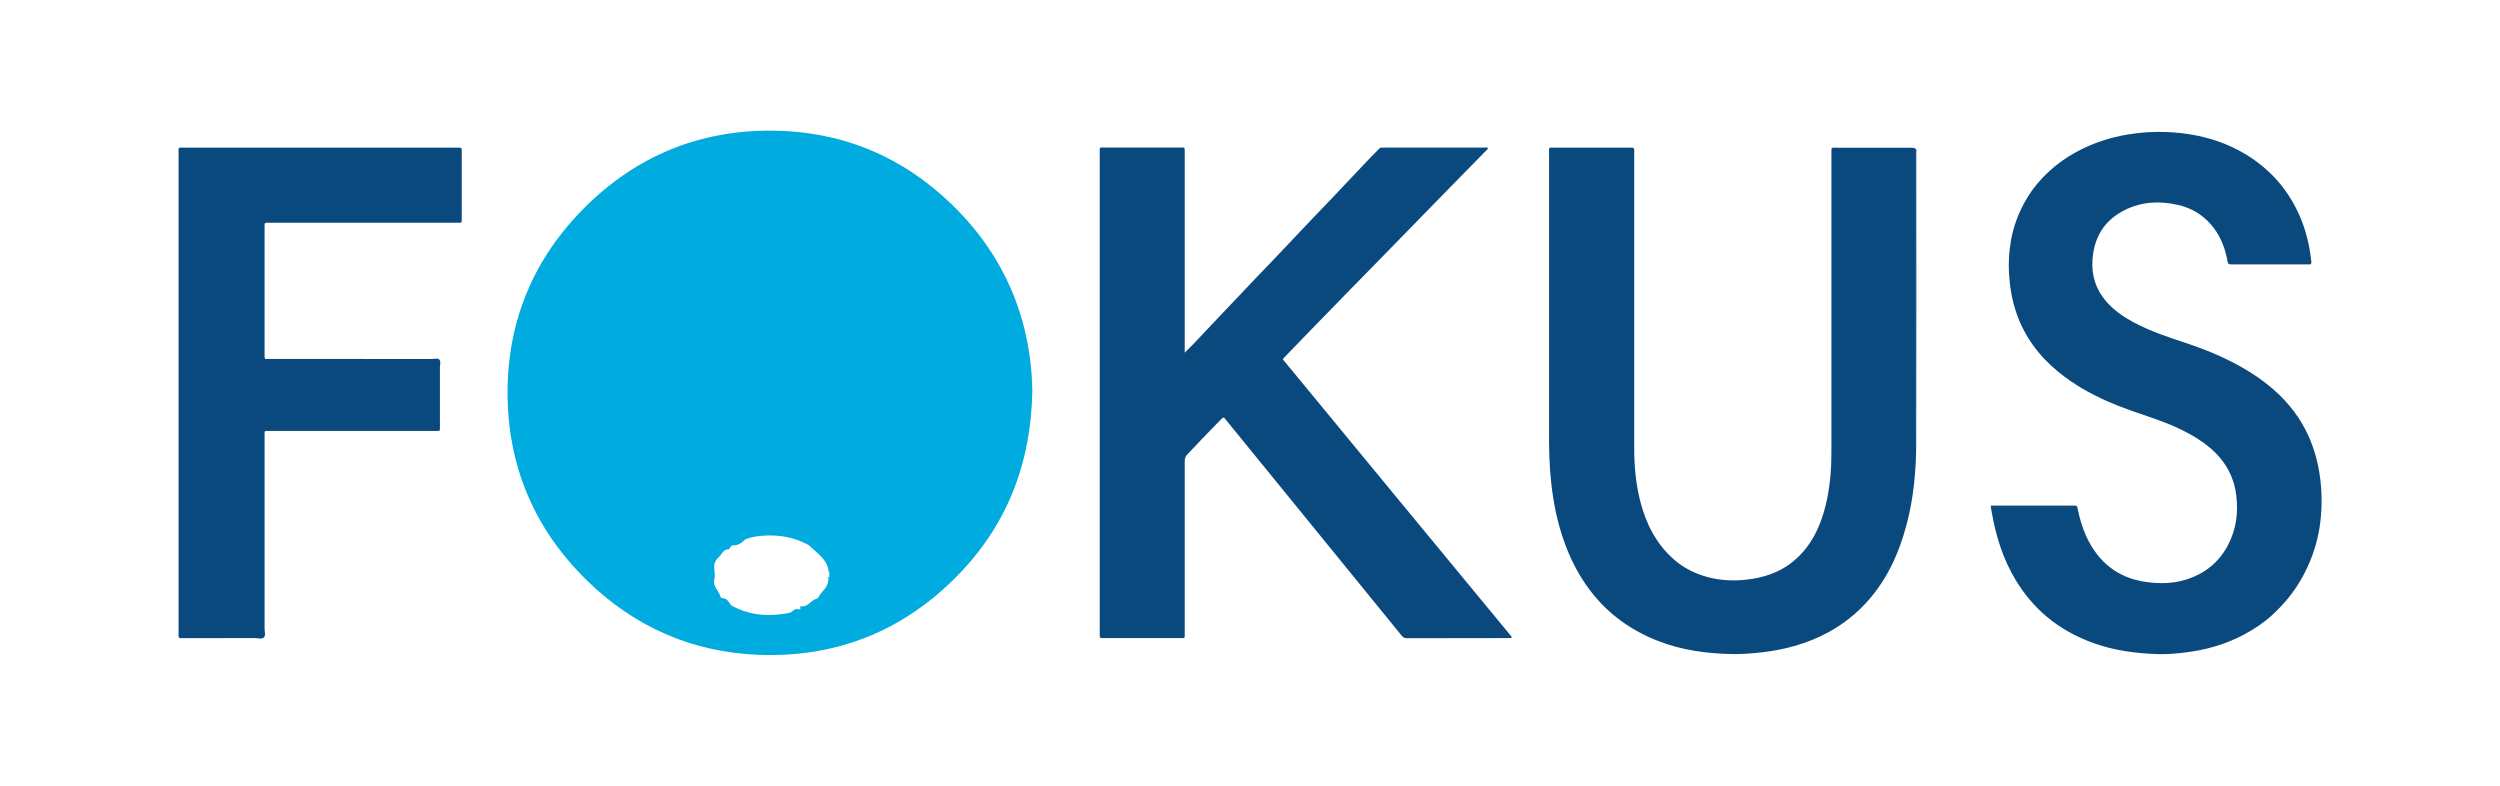 <?xml version="1.0" encoding="utf-8"?>
<!-- Generator: Adobe Illustrator 16.0.0, SVG Export Plug-In . SVG Version: 6.00 Build 0)  -->
<!DOCTYPE svg PUBLIC "-//W3C//DTD SVG 1.1//EN" "http://www.w3.org/Graphics/SVG/1.1/DTD/svg11.dtd">
<svg xmlns="http://www.w3.org/2000/svg" xmlns:xlink="http://www.w3.org/1999/xlink" version="1.1" id="focus-optik-logo" x="0px" y="0px" width="350" height="110" viewBox="0 0 350 110" enable-background="new 0 0 350 110" xml:space="preserve">
<path fill="#00ABDF" d="M133.17,28.54c-7.02-6.75-15.5-10.21-25.2-10.25c-10.15-0.05-18.94,3.6-26.13,10.78  c-7.09,7.07-10.74,15.75-10.78,25.74c-0.04,10.32,3.72,19.24,11.13,26.47c6.7,6.54,14.81,10.07,24.16,10.4  c10.75,0.38,20.03-3.32,27.59-10.98c6.99-7.09,10.43-15.75,10.59-26.07C144.32,44.64,140.65,35.75,133.17,28.54z M116.1,80.79  c0,0.21-0.43-0.3-0.17,0.13c0.13,0.21,0.01,0.43-0.03,0.65c-0.16,0.88-0.99,1.29-1.31,2.05c-0.03,0.08-0.1,0.15-0.18,0.17  c-0.84,0.17-1.24,1.2-2.22,1.1c-0.35-0.04,0,0.31-0.18,0.39h0c-0.02,0.01-0.04,0.03-0.05,0.03c-0.44-0.12-0.81-0.03-1.1,0.35  c-0.4,0.2-0.85,0.23-1.28,0.3c-2.53,0.36-4.96,0.07-7.22-1.22c-0.33-0.43-0.56-0.99-1.23-1c-0.1,0-0.23-0.08-0.25-0.17  c-0.2-0.87-1.16-1.44-0.87-2.53c0.13-0.49-0.01-1.08-0.03-1.62c-0.02-0.67,0.3-1.12,0.7-1.48c0.41-0.37,0.58-1.06,1.31-1.04  c0.11,0,0.18-0.16,0.25-0.27c0.08-0.13,0.18-0.29,0.32-0.28c0.78,0.06,1.3-0.39,1.83-0.86c0.82-0.35,1.7-0.44,2.57-0.5  c2.16-0.13,4.23,0.22,6.15,1.27c0.11,0.06,0.23,0.11,0.3,0.22c0.4,0.39,0.86,0.75,1.24,1.13c0.62,0.6,1.25,1.33,1.35,2.3  c0,0.06,0.02,0.12,0.07,0.16v-0.01C116.16,80.3,116.1,80.55,116.1,80.79z"/>
<path fill="#0A497E" d="M165.86,49.37c0.49-0.49,0.89-0.86,1.26-1.25c0.97-1.03,1.94-2.07,2.91-3.09c1.99-2.1,3.98-4.2,5.98-6.3  c1.01-1.05,2.02-2.1,3.03-3.16c1.44-1.52,2.87-3.04,4.31-4.56c1.01-1.06,2.02-2.1,3.03-3.16c1.88-1.98,3.75-3.96,5.62-5.94  c0.35-0.37,0.73-0.71,1.07-1.08c0.13-0.14,0.27-0.18,0.44-0.17c0.19,0.01,0.38,0,0.57,0c4.55,0,9.1,0,13.65,0  c0.18,0,0.37-0.05,0.56,0.04c0.05,0.19-0.11,0.26-0.2,0.35c-1.26,1.28-2.52,2.56-3.78,3.85c-1.81,1.85-3.61,3.69-5.41,5.54  c-1.64,1.68-3.28,3.36-4.92,5.04c-1.83,1.88-3.67,3.75-5.5,5.62c-1.71,1.75-3.43,3.51-5.13,5.27c-1.2,1.23-2.38,2.46-3.57,3.69  c-0.06,0.06-0.11,0.13-0.19,0.24c5.34,6.48,10.68,12.97,16.03,19.45c5.35,6.48,10.7,12.96,16.03,19.42  c-0.05,0.21-0.2,0.16-0.31,0.16c-4.81,0-9.61,0-14.41,0.02c-0.4,0-0.57-0.21-0.77-0.45c-1.25-1.54-2.51-3.08-3.76-4.62  c-2.73-3.36-5.47-6.71-8.2-10.07c-4.16-5.11-8.32-10.21-12.48-15.32c-0.07-0.08-0.15-0.16-0.2-0.24c-0.16-0.27-0.31-0.2-0.5-0.02  c-0.91,0.94-1.83,1.87-2.74,2.82c-0.67,0.7-1.32,1.43-2.01,2.11c-0.29,0.29-0.41,0.58-0.41,1c0.01,7.98,0.01,15.96,0,23.94  c0,0.97,0.13,0.83-0.84,0.83c-3.45,0-6.9,0-10.35,0c-0.13,0-0.25-0.01-0.38,0c-0.24,0.02-0.35-0.09-0.33-0.33  c0.01-0.13,0-0.25,0-0.38c0-22.39,0-44.78,0-67.18c0-0.89-0.09-0.79,0.77-0.79c3.47,0,6.94,0,10.41,0c0.1,0,0.21,0.01,0.31,0  c0.29-0.03,0.45,0.06,0.41,0.38c-0.01,0.12,0,0.25,0,0.38c0,9.06,0,18.12,0,27.18C165.86,48.81,165.86,49.01,165.86,49.37z   M268.2,20.75c0.16,0.16,0.08,0.36,0.08,0.54c0,13.59,0.03,27.17-0.01,40.76c-0.01,3.84-0.36,7.66-1.35,11.4  c-1.03,3.89-2.63,7.49-5.31,10.55c-1.6,1.83-3.47,3.33-5.61,4.5c-2.98,1.63-6.18,2.48-9.53,2.85c-1.32,0.14-2.65,0.24-3.98,0.22  c-3.57-0.07-7.07-0.54-10.42-1.86c-3.73-1.47-6.89-3.72-9.36-6.92c-2.11-2.74-3.49-5.82-4.41-9.13c-0.71-2.57-1.1-5.2-1.29-7.85  c-0.09-1.3-0.14-2.62-0.14-3.92c-0.01-13.48,0-26.96,0-40.44c0-0.89-0.1-0.78,0.77-0.78c3.47,0,6.94,0,10.42,0  c0.1,0,0.21,0.01,0.31,0c0.35-0.04,0.45,0.13,0.42,0.44c-0.01,0.13,0,0.25,0,0.38c0,13.75,0,27.51,0,41.26  c0,2.54,0.23,5.05,0.87,7.52c0.8,3.07,2.19,5.81,4.58,7.96c1.2,1.08,2.61,1.86,4.15,2.36c1.9,0.62,3.85,0.78,5.82,0.59  c2.62-0.24,5.04-1.03,7.07-2.78c1.65-1.43,2.79-3.22,3.56-5.24c0.85-2.23,1.26-4.54,1.45-6.91c0.1-1.22,0.11-2.45,0.11-3.67  c0-13.69,0-27.38,0-41.07c0-0.97-0.09-0.83,0.85-0.83c3.36-0.01,6.73,0,10.1,0c0.23,0,0.46,0.02,0.7,0.03  c0.12,0.2,0.06,0.42,0.06,0.62c0,13.43,0,26.86,0,40.29c0,0.22,0.01,0.44,0,0.53c0.02,0.22,0.13,0.09,0.05,0.13  c-0.03,0.02-0.04,0.01-0.04-0.04c-0.01-0.25,0-0.5,0-0.75c0-13.32,0-26.65,0-39.97C268.14,21.25,268.08,20.99,268.2,20.75z   M278.71,70.78c0.27,0,0.46,0,0.65,0c3.59,0,7.2,0,10.79,0c0.02,0,0.04,0,0.06,0c0.57,0,0.58,0,0.69,0.55  c0.26,1.29,0.62,2.54,1.17,3.74c1.68,3.65,4.45,5.88,8.47,6.42c1.78,0.24,3.55,0.22,5.28-0.28c2.67-0.78,4.74-2.34,6.07-4.84  c1.18-2.22,1.5-4.58,1.18-7.06c-0.24-1.92-0.96-3.63-2.18-5.11c-0.89-1.09-1.97-1.97-3.15-2.73c-1.92-1.23-3.99-2.11-6.13-2.86  c-2.2-0.76-4.41-1.47-6.54-2.41c-2.46-1.1-4.8-2.41-6.88-4.12c-2.72-2.22-4.77-4.95-5.91-8.31c-0.59-1.73-0.89-3.51-1.01-5.33  c-0.11-1.61-0.01-3.2,0.27-4.79c0.32-1.81,0.93-3.5,1.79-5.12c0.7-1.32,1.56-2.52,2.58-3.59c1.43-1.51,3.08-2.76,4.92-3.74  c2.24-1.2,4.62-1.97,7.12-2.38c1.84-0.3,3.68-0.42,5.55-0.33c2.33,0.11,4.61,0.49,6.82,1.23c2.8,0.95,5.29,2.4,7.44,4.45  c1.58,1.51,2.83,3.25,3.79,5.19c0.98,1.96,1.58,4.05,1.9,6.21c0.05,0.36,0.09,0.71,0.14,1.07c0.03,0.26-0.05,0.41-0.34,0.38  c-0.1-0.01-0.21,0-0.32,0c-3.43,0-6.85,0-10.28,0c-0.73,0-0.72,0-0.85-0.71c-0.36-1.84-1.06-3.52-2.31-4.93  c-1.23-1.39-2.77-2.28-4.57-2.69c-2.55-0.59-5.05-0.47-7.42,0.7c-2.86,1.41-4.34,3.8-4.55,6.96c-0.15,2.18,0.45,4.14,1.89,5.82  c1.08,1.25,2.4,2.17,3.85,2.95c2.4,1.29,4.97,2.11,7.54,2.97c3.46,1.16,6.78,2.62,9.8,4.69c2.21,1.52,4.15,3.34,5.66,5.57  c1.45,2.15,2.38,4.52,2.88,7.05c0.44,2.24,0.55,4.49,0.37,6.75c-0.23,3-1.08,5.83-2.52,8.49c-1.13,2.09-2.59,3.9-4.34,5.49  c-1.17,1.07-2.5,1.95-3.9,2.7c-2.65,1.42-5.48,2.2-8.44,2.54c-1.17,0.14-2.35,0.24-3.54,0.21c-3.07-0.09-6.09-0.48-9.01-1.51  c-2.48-0.88-4.75-2.12-6.75-3.82c-1.68-1.43-3.08-3.12-4.23-5.02c-1.82-3.01-2.83-6.3-3.41-9.75  C278.75,71.28,278.74,71.07,278.71,70.78z M25,55c0-11.2,0-22.39,0-33.58c0-0.86-0.08-0.75,0.74-0.75c12.74,0,25.48,0,38.21,0  c0.75,0,0.69-0.07,0.69,0.67c0,3.07,0,6.14,0,9.2c0,0.13,0,0.25,0,0.38c0,0.19-0.08,0.27-0.27,0.26c-0.17,0-0.34,0-0.51,0  c-8.65,0-17.31,0-25.96,0c-0.13,0-0.25,0-0.38,0c-0.48,0.01-0.48,0.01-0.48,0.5c0,6.01,0,12.02,0,18.03c0,0.67,0.03,0.54,0.62,0.54  c7.6,0,15.19,0,22.79,0.01c0.37,0,0.84-0.18,1.08,0.11c0.2,0.25,0.06,0.7,0.06,1.05c0,2.73,0,5.46,0,8.19c0,0.15,0,0.3,0,0.45  c0,0.18-0.07,0.28-0.26,0.27c-0.19,0-0.38,0-0.57,0c-7.6,0-15.19,0-22.79,0c-0.1,0-0.21,0-0.32,0c-0.65,0.01-0.61-0.07-0.61,0.62  c0,9.01,0,18.03,0,27.04c0,0.42,0.17,0.96-0.08,1.23c-0.28,0.31-0.83,0.11-1.27,0.11c-3.3,0.01-6.6,0.01-9.9,0.01  c-0.15,0-0.3-0.01-0.45,0c-0.23,0.02-0.35-0.07-0.34-0.32c0.01-0.25,0-0.51,0-0.76C25,77.17,25,66.08,25,55z"/>
</svg>
